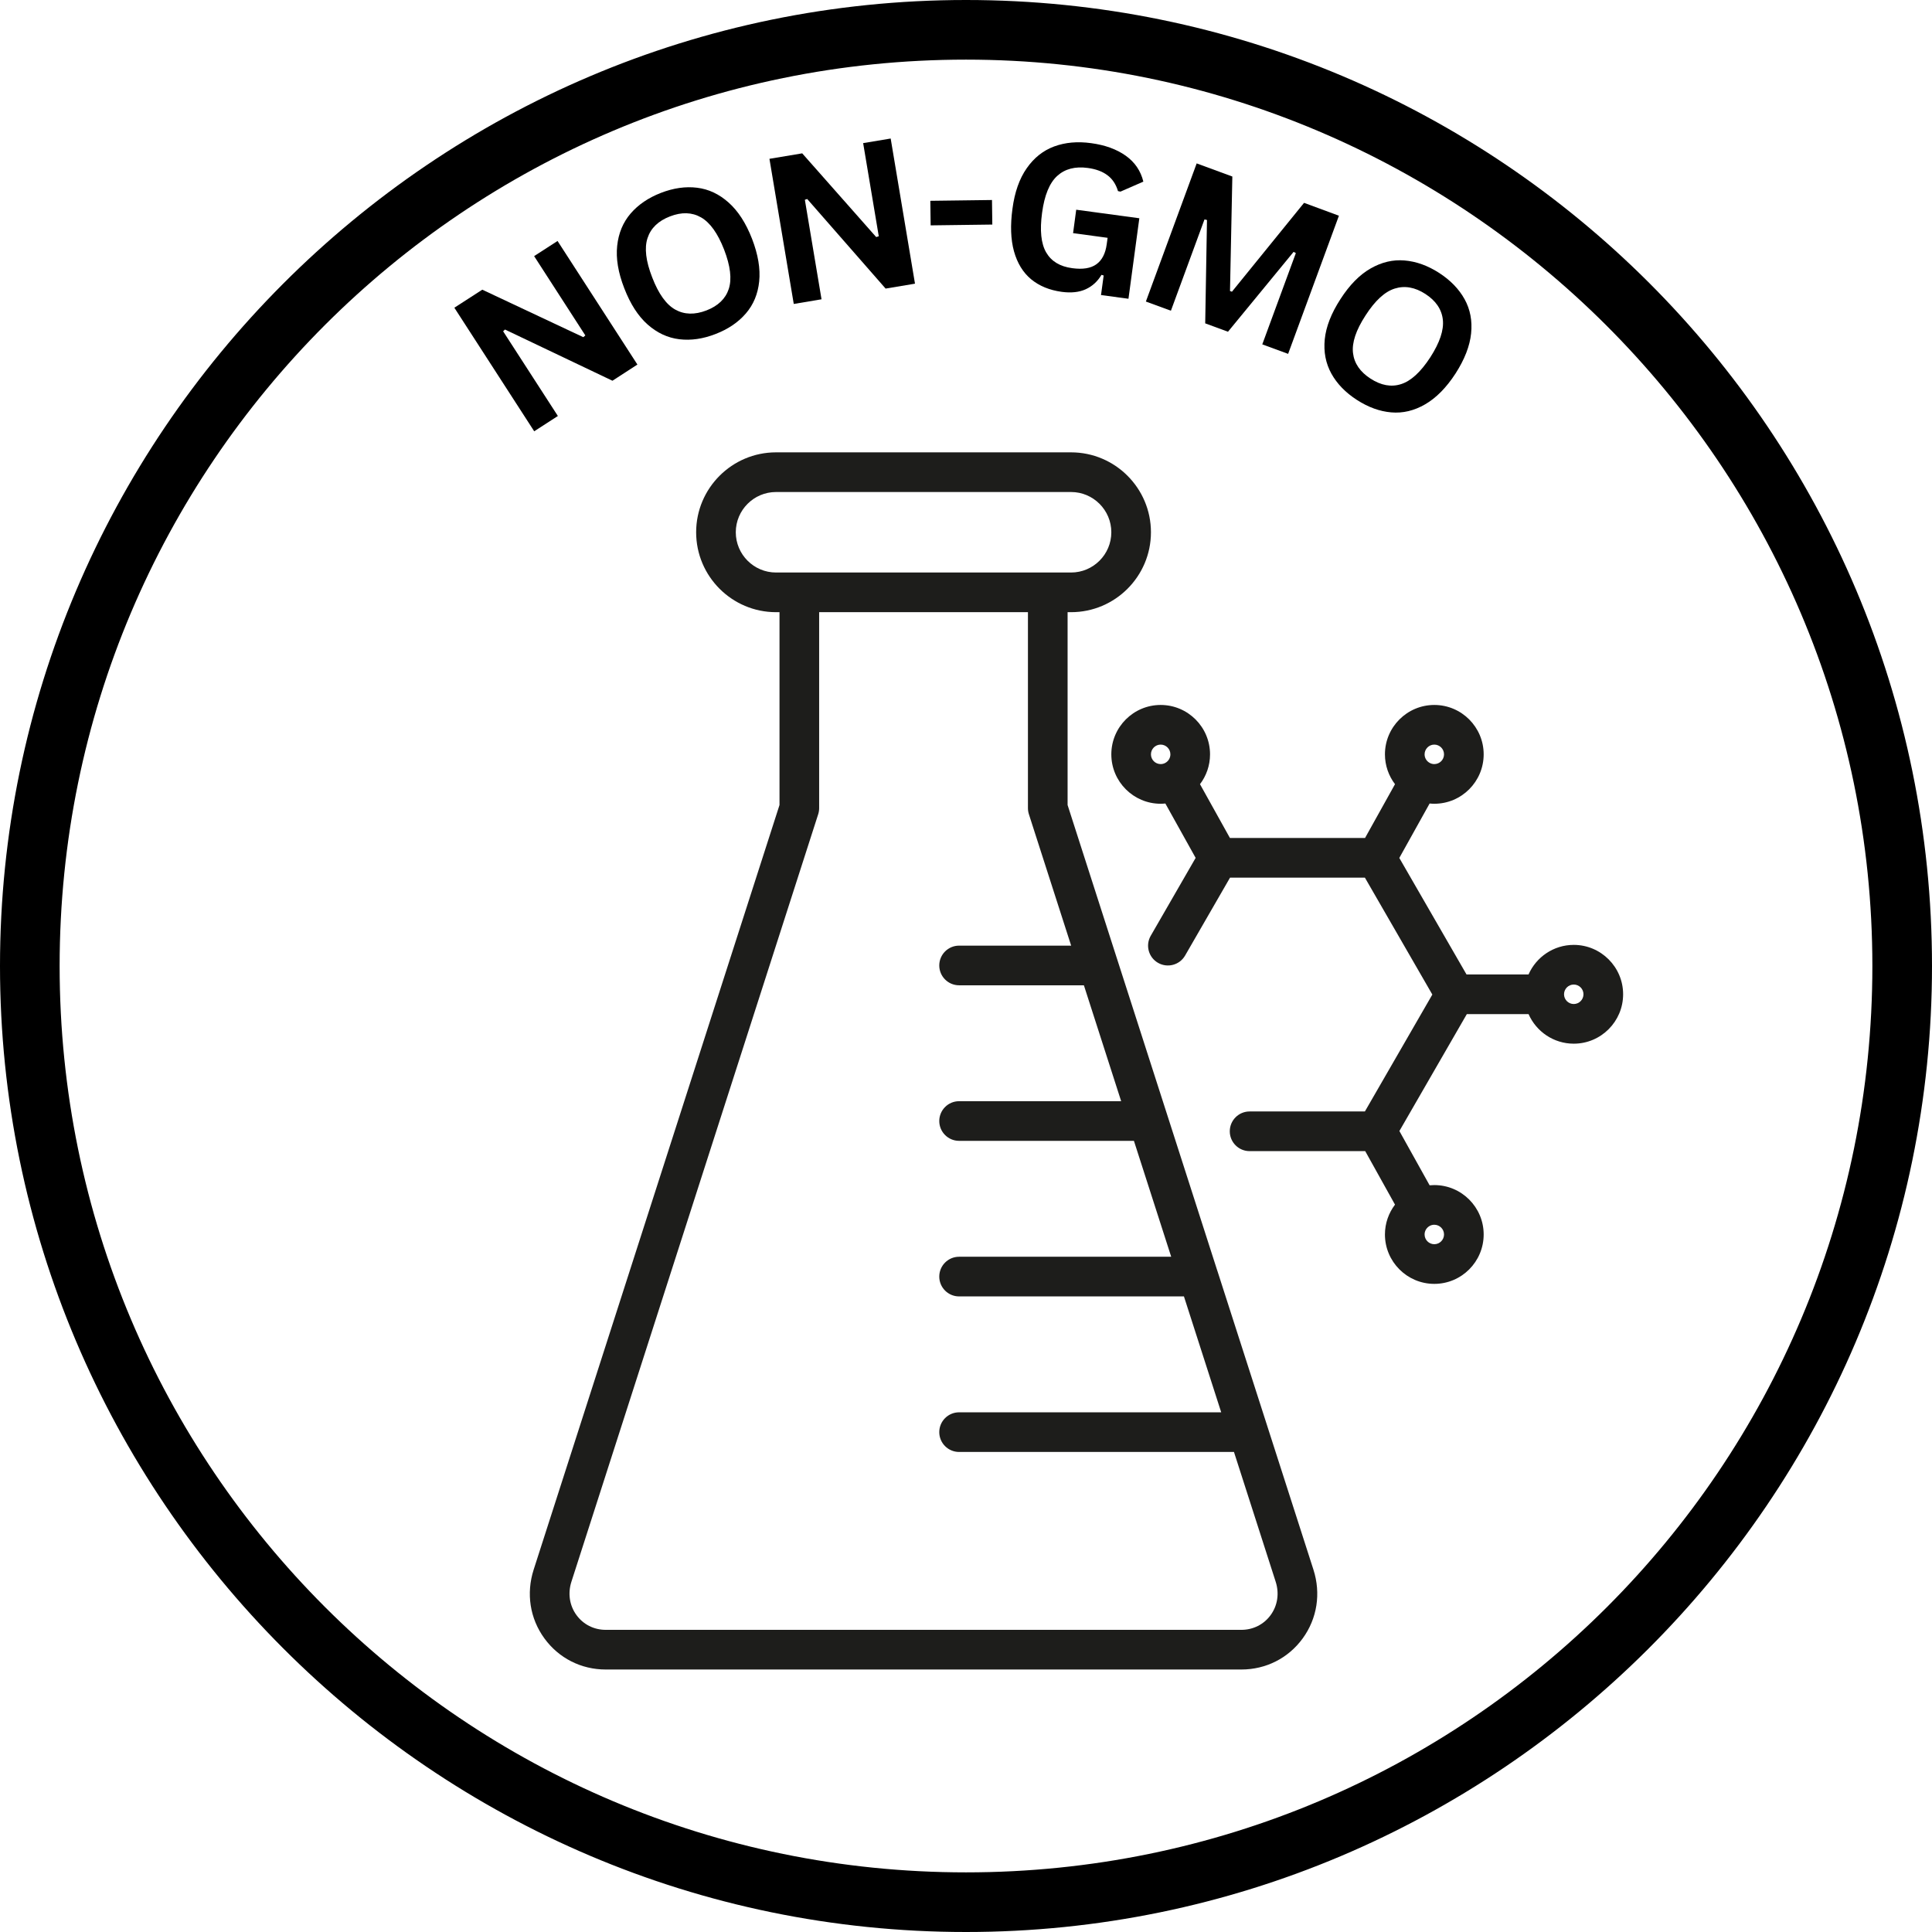 <svg xmlns="http://www.w3.org/2000/svg" xmlns:xlink="http://www.w3.org/1999/xlink" width="500" zoomAndPan="magnify" viewBox="0 0 375 375" height="500" preserveAspectRatio="xMidYMid meet" version="1.0"><defs><g/><clipPath id="037a19d772"><path d="M 215.414 136.613 L 315.043 136.613 L 315.043 249.23 L 215.414 249.23 Z M 215.414 136.613 " clip-rule="nonzero"/></clipPath><clipPath id="a0c302c74b"><path d="M 102.84 87.801 L 255.844 87.801 L 255.844 324.051 L 102.84 324.051 Z M 102.84 87.801 " clip-rule="nonzero"/></clipPath></defs><path fill="#000000" d="M 187.5 375 C 83.91 375 0 290.508 0 187.5 C 0 84.492 83.91 0 187.5 0 C 291.09 0 375 83.91 375 187.5 C 375 291.09 290.508 375 187.5 375 Z M 187.5 11.574 C 90.277 11.574 11.574 90.277 11.574 187.5 C 11.574 284.723 90.277 363.426 187.5 363.426 C 284.723 363.426 363.426 284.723 363.426 187.5 C 363.426 90.277 284.145 11.574 187.5 11.574 Z M 187.5 11.574 " fill-opacity="1" fill-rule="nonzero"/><g clip-path="url(#037a19d772)"><path fill="#1d1d1b" d="M 305.465 194.879 C 304.426 194.879 303.582 194.031 303.578 192.992 C 303.578 192.992 303.578 192.988 303.578 192.988 C 303.578 192.984 303.578 192.984 303.578 192.984 C 303.582 191.945 304.426 191.098 305.465 191.098 C 306.504 191.098 307.352 191.945 307.352 192.988 C 307.352 194.031 306.504 194.879 305.465 194.879 Z M 280.285 239.609 C 280.285 240.652 279.438 241.5 278.398 241.5 C 277.359 241.5 276.512 240.652 276.512 239.609 C 276.512 238.91 276.895 238.301 277.461 237.977 C 277.465 237.973 277.473 237.969 277.48 237.965 C 277.492 237.957 277.504 237.949 277.512 237.945 C 277.777 237.801 278.078 237.723 278.398 237.723 C 279.438 237.723 280.285 238.57 280.285 239.609 Z M 223.398 146.418 C 223.398 145.375 224.246 144.527 225.285 144.527 C 226.324 144.527 227.172 145.375 227.172 146.418 C 227.172 147.121 226.789 147.734 226.219 148.059 C 226.211 148.062 226.207 148.062 226.203 148.066 C 226.195 148.07 226.184 148.078 226.176 148.082 C 225.91 148.227 225.609 148.309 225.285 148.309 C 224.246 148.309 223.398 147.461 223.398 146.418 Z M 278.398 144.527 C 279.438 144.527 280.285 145.375 280.285 146.418 C 280.285 147.461 279.438 148.309 278.398 148.309 C 278.078 148.309 277.777 148.227 277.512 148.082 C 277.5 148.078 277.492 148.07 277.48 148.066 C 277.477 148.062 277.473 148.062 277.469 148.059 C 276.898 147.734 276.512 147.121 276.512 146.418 C 276.512 145.375 277.359 144.527 278.398 144.527 Z M 305.465 183.402 C 301.551 183.402 298.176 185.762 296.691 189.137 L 284.648 189.137 L 271.605 166.527 L 277.488 155.961 C 277.789 155.988 278.094 156.008 278.398 156.008 C 283.684 156.008 287.98 151.707 287.98 146.418 C 287.98 141.133 283.684 136.832 278.398 136.832 C 273.117 136.832 268.816 141.133 268.816 146.418 C 268.816 148.594 269.547 150.598 270.77 152.211 L 264.957 162.648 L 238.727 162.648 L 232.918 152.211 C 234.141 150.598 234.867 148.594 234.867 146.418 C 234.867 141.133 230.57 136.832 225.285 136.832 C 220.004 136.832 215.707 141.133 215.707 146.418 C 215.707 151.707 220.004 156.008 225.285 156.008 C 225.594 156.008 225.898 155.988 226.195 155.961 L 232.074 166.516 L 223.359 181.629 C 222.293 183.469 222.926 185.82 224.766 186.883 C 226.609 187.945 228.961 187.316 230.023 185.477 L 238.75 170.348 L 264.926 170.348 L 278.016 193.043 L 264.926 215.734 L 242.547 215.734 C 240.422 215.734 238.699 217.461 238.699 219.586 C 238.699 221.711 240.422 223.434 242.547 223.434 L 264.988 223.434 L 270.77 233.82 C 269.547 235.43 268.816 237.438 268.816 239.609 C 268.816 244.898 273.117 249.199 278.398 249.199 C 283.684 249.199 287.98 244.898 287.98 239.609 C 287.98 234.324 283.684 230.023 278.398 230.023 C 278.094 230.023 277.789 230.039 277.488 230.066 L 271.621 219.531 L 284.711 196.836 L 296.691 196.836 C 298.176 200.211 301.547 202.578 305.465 202.578 C 310.746 202.578 315.047 198.277 315.047 192.988 C 315.047 187.703 310.746 183.402 305.465 183.402 " fill-opacity="1" fill-rule="nonzero"/></g><g clip-path="url(#a0c302c74b)"><path fill="#1d1d1b" d="M 246.633 313.484 C 245.305 315.309 243.23 316.352 240.949 316.352 L 117.57 316.352 C 115.289 316.352 113.219 315.309 111.891 313.484 C 110.543 311.633 110.184 309.277 110.91 307.016 L 158.812 158.039 C 158.934 157.656 158.996 157.258 158.996 156.859 L 158.996 118.824 L 199.523 118.824 L 199.523 156.859 C 199.523 157.258 199.586 157.656 199.707 158.039 L 207.91 183.547 L 186.16 183.547 C 184.035 183.547 182.312 185.27 182.312 187.395 C 182.312 189.52 184.035 191.246 186.16 191.246 L 210.383 191.246 L 217.617 213.742 L 186.16 213.742 C 184.035 213.742 182.312 215.465 182.312 217.59 C 182.312 219.715 184.035 221.438 186.16 221.438 L 220.094 221.438 L 227.328 243.934 L 186.16 243.934 C 184.035 243.934 182.312 245.656 182.312 247.785 C 182.312 249.91 184.035 251.633 186.16 251.633 L 229.801 251.633 L 237.035 274.129 L 186.16 274.129 C 184.035 274.129 182.312 275.852 182.312 277.977 C 182.312 280.102 184.035 281.824 186.16 281.824 L 239.512 281.824 L 247.609 307.016 C 248.336 309.277 247.98 311.633 246.633 313.484 Z M 142.816 103.312 C 142.816 99.004 146.32 95.5 150.625 95.5 L 207.895 95.5 C 212.199 95.5 215.707 99.004 215.707 103.312 C 215.707 107.621 212.199 111.125 207.895 111.125 L 150.625 111.125 C 146.32 111.125 142.816 107.621 142.816 103.312 Z M 245.988 276.832 C 245.988 276.832 245.988 276.832 245.988 276.828 L 236.285 246.648 C 236.281 246.641 236.277 246.633 236.273 246.625 L 226.582 216.473 C 226.574 216.449 226.566 216.426 226.559 216.402 L 216.867 186.266 C 216.863 186.254 216.859 186.242 216.855 186.23 L 207.219 156.254 L 207.219 118.824 L 207.895 118.824 C 216.445 118.824 223.398 111.867 223.398 103.312 C 223.398 94.758 216.445 87.801 207.895 87.801 L 150.625 87.801 C 142.074 87.801 135.121 94.758 135.121 103.312 C 135.121 111.867 142.074 118.824 150.625 118.824 L 151.301 118.824 L 151.301 156.254 L 103.586 304.66 C 102.098 309.289 102.855 314.156 105.672 318.016 C 108.465 321.852 112.801 324.051 117.57 324.051 L 240.949 324.051 C 245.719 324.051 250.059 321.852 252.852 318.016 C 255.664 314.156 256.422 309.289 254.934 304.66 L 245.988 276.832 " fill-opacity="1" fill-rule="nonzero"/></g><g fill="#000000" fill-opacity="1"><g transform="translate(100.564, 85.728)"><g><path d="M 7.719 -4.984 L 3.125 -2.016 L -12.375 -26 L -6.953 -29.5 L 12.656 -20.281 L 13.047 -20.625 L 3.109 -36.016 L 7.656 -38.953 L 23.156 -14.969 L 18.312 -11.828 L -2.547 -21.766 L -2.906 -21.422 Z M 7.719 -4.984 "/></g></g></g><g fill="#000000" fill-opacity="1"><g transform="translate(124.234, 70.081)"><g><path d="M 14.656 -5.25 C 12.219 -4.301 9.875 -3.961 7.625 -4.234 C 5.375 -4.504 3.32 -5.457 1.469 -7.094 C -0.375 -8.727 -1.883 -11.07 -3.062 -14.125 C -4.25 -17.176 -4.707 -19.926 -4.438 -22.375 C -4.176 -24.832 -3.305 -26.922 -1.828 -28.641 C -0.348 -30.359 1.609 -31.691 4.047 -32.641 C 6.492 -33.586 8.836 -33.922 11.078 -33.641 C 13.316 -33.367 15.352 -32.41 17.188 -30.766 C 19.031 -29.129 20.547 -26.785 21.734 -23.734 C 22.91 -20.68 23.375 -17.926 23.125 -15.469 C 22.875 -13.02 22.008 -10.941 20.531 -9.234 C 19.062 -7.523 17.102 -6.195 14.656 -5.25 Z M 12.891 -9.828 C 15.148 -10.703 16.594 -12.094 17.219 -14 C 17.844 -15.906 17.539 -18.453 16.312 -21.641 C 15.07 -24.816 13.578 -26.898 11.828 -27.891 C 10.078 -28.891 8.07 -28.953 5.812 -28.078 C 3.539 -27.203 2.086 -25.801 1.453 -23.875 C 0.816 -21.957 1.117 -19.41 2.359 -16.234 C 3.586 -13.047 5.082 -10.961 6.844 -9.984 C 8.602 -9.004 10.617 -8.953 12.891 -9.828 Z M 12.891 -9.828 "/></g></g></g><g fill="#000000" fill-opacity="1"><g transform="translate(150.396, 59.607)"><g><path d="M 9.062 -1.516 L 3.672 -0.609 L -1.047 -28.781 L 5.312 -29.844 L 19.672 -13.594 L 20.172 -13.75 L 17.141 -31.828 L 22.484 -32.719 L 27.203 -4.547 L 21.5 -3.594 L 6.281 -20.984 L 5.828 -20.828 Z M 9.062 -1.516 "/></g></g></g><g fill="#000000" fill-opacity="1"><g transform="translate(179.091, 55.243)"><g><path d="M 13.516 -11.656 L 1.547 -11.5 L 1.484 -16.266 L 13.453 -16.422 Z M 13.516 -11.656 "/></g></g></g><g fill="#000000" fill-opacity="1"><g transform="translate(192.362, 54.379)"><g><path d="M 13.703 2.266 C 11.336 1.941 9.363 1.129 7.781 -0.172 C 6.207 -1.484 5.098 -3.289 4.453 -5.594 C 3.816 -7.906 3.719 -10.66 4.156 -13.859 C 4.582 -17.078 5.504 -19.695 6.922 -21.719 C 8.336 -23.75 10.113 -25.16 12.25 -25.953 C 14.395 -26.742 16.785 -26.957 19.422 -26.594 C 22.129 -26.227 24.367 -25.414 26.141 -24.156 C 27.91 -22.895 29.051 -21.219 29.562 -19.125 L 25.125 -17.188 L 24.641 -17.281 C 24.242 -18.625 23.555 -19.656 22.578 -20.375 C 21.609 -21.102 20.336 -21.57 18.766 -21.781 C 16.316 -22.113 14.344 -21.598 12.844 -20.234 C 11.344 -18.867 10.363 -16.484 9.906 -13.078 C 9.438 -9.66 9.703 -7.094 10.703 -5.375 C 11.703 -3.656 13.383 -2.641 15.75 -2.328 C 17.781 -2.047 19.344 -2.297 20.438 -3.078 C 21.539 -3.867 22.211 -5.172 22.453 -6.984 L 22.625 -8.219 L 15.922 -9.125 L 16.531 -13.672 L 28.781 -12.016 L 26.672 3.609 L 21.344 2.891 L 21.859 -0.906 L 21.438 -1.031 C 20.676 0.25 19.656 1.18 18.375 1.766 C 17.094 2.348 15.535 2.516 13.703 2.266 Z M 13.703 2.266 "/></g></g></g><g fill="#000000" fill-opacity="1"><g transform="translate(218.93, 57.247)"><g><path d="M 8.344 3.062 L 3.484 1.281 L 13.344 -25.531 L 20.266 -22.984 L 19.812 -0.766 L 20.188 -0.625 L 34.188 -17.875 L 40.953 -15.375 L 31.094 11.438 L 26.078 9.594 L 32.594 -8.125 L 32.156 -8.359 L 19.422 7.141 L 15 5.516 L 15.344 -14.547 L 14.859 -14.656 Z M 8.344 3.062 "/></g></g></g><g fill="#000000" fill-opacity="1"><g transform="translate(250.525, 68.824)"><g><path d="M 12.844 8.797 C 10.645 7.379 8.992 5.676 7.891 3.688 C 6.797 1.707 6.367 -0.508 6.609 -2.969 C 6.859 -5.426 7.875 -8.023 9.656 -10.766 C 11.426 -13.516 13.379 -15.5 15.516 -16.719 C 17.66 -17.945 19.859 -18.461 22.109 -18.266 C 24.367 -18.078 26.598 -17.273 28.797 -15.859 C 31.004 -14.43 32.656 -12.727 33.75 -10.75 C 34.844 -8.781 35.266 -6.566 35.016 -4.109 C 34.766 -1.66 33.754 0.938 31.984 3.688 C 30.203 6.426 28.238 8.414 26.094 9.656 C 23.957 10.895 21.766 11.414 19.516 11.219 C 17.273 11.031 15.051 10.223 12.844 8.797 Z M 15.5 4.672 C 17.539 5.992 19.516 6.348 21.422 5.734 C 23.336 5.129 25.227 3.395 27.094 0.531 C 28.938 -2.332 29.75 -4.766 29.531 -6.766 C 29.312 -8.773 28.18 -10.441 26.141 -11.766 C 24.109 -13.078 22.125 -13.426 20.188 -12.812 C 18.258 -12.207 16.375 -10.473 14.531 -7.609 C 12.664 -4.742 11.852 -2.305 12.094 -0.297 C 12.332 1.703 13.469 3.359 15.5 4.672 Z M 15.5 4.672 "/></g></g></g></svg>